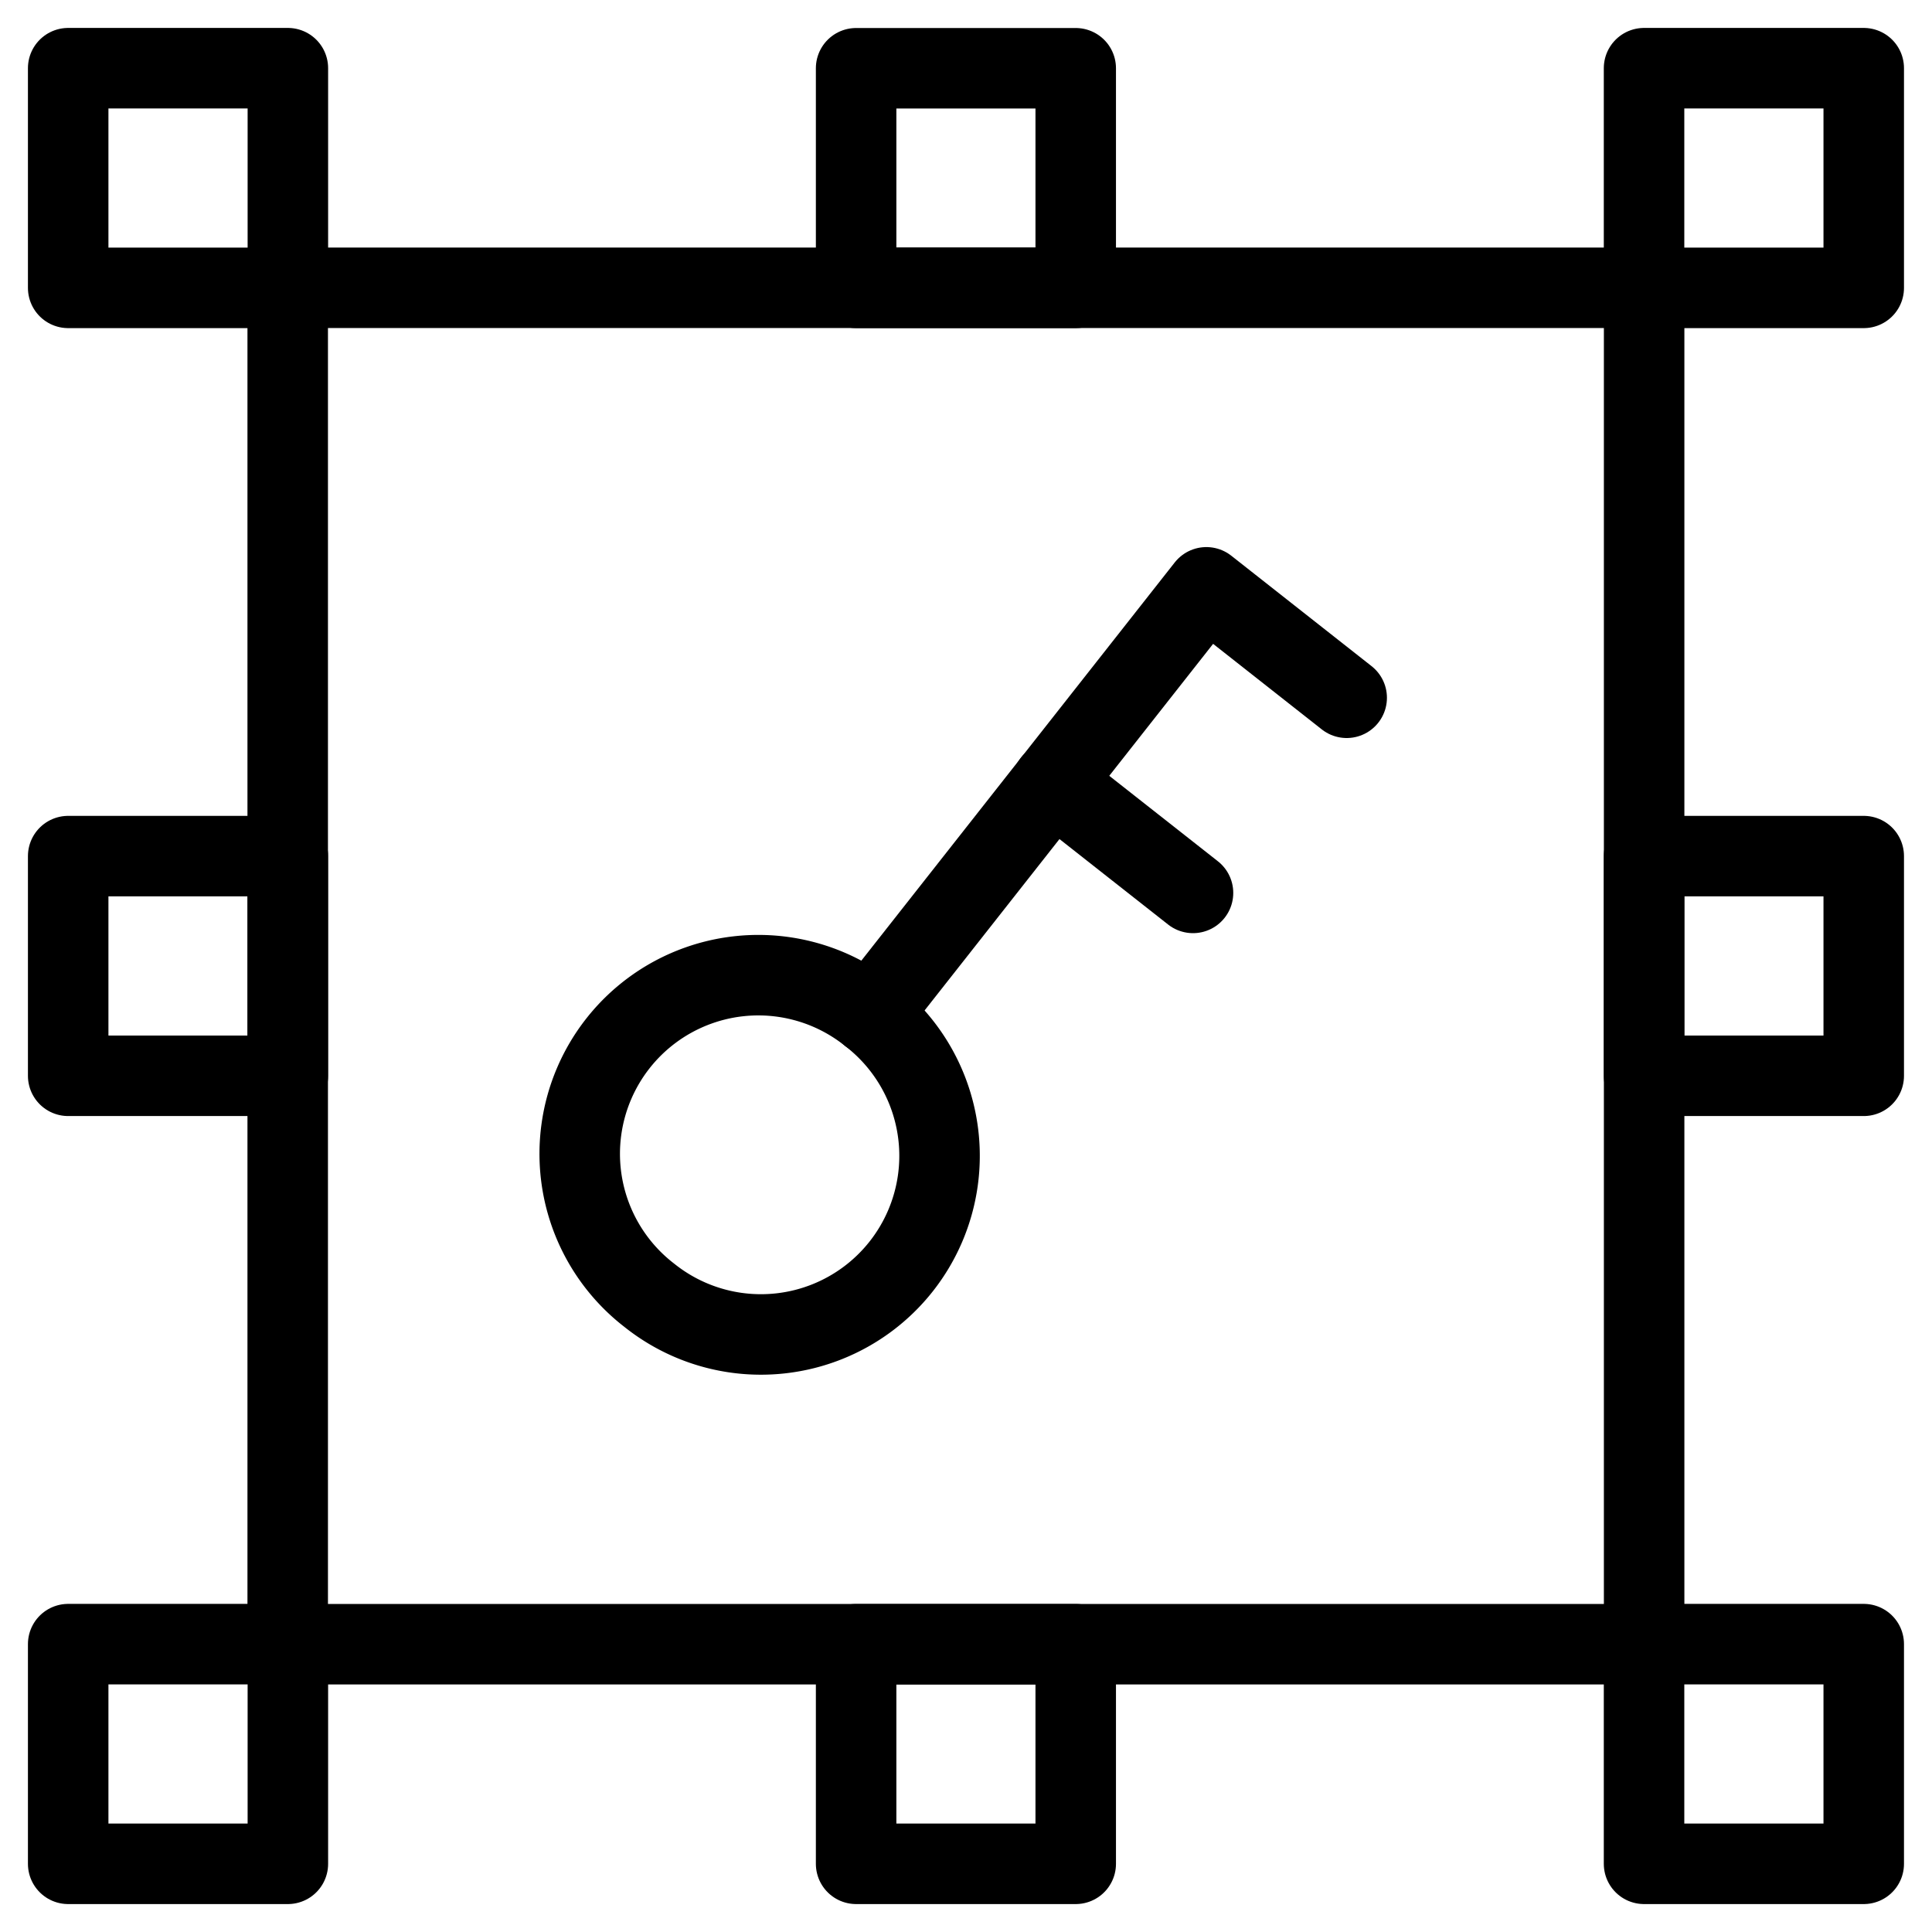 <svg xmlns="http://www.w3.org/2000/svg" fill="none" viewBox="0 0 24 24"><path stroke="#000000" stroke-linecap="round" stroke-linejoin="round" d="m16.729 8.668 -1.743 -1.372 -4.176 5.306" stroke-width="1"></path><path stroke="#000000" stroke-linecap="round" stroke-linejoin="round" d="m14.82 11.092 -1.744 -1.372" stroke-width="1"></path><path stroke="#000000" stroke-linecap="round" stroke-linejoin="round" d="M8.064 16.089a2.219 2.219 0 1 0 2.745 -3.487 2.219 2.219 0 1 0 -2.745 3.487" stroke-width="1"></path><path stroke="#000000" stroke-linecap="round" stroke-linejoin="round" d="m20.424 20.425 -16.85 0 0 -16.85 16.85 0 0 16.85Z" stroke-width="1"></path><path stroke="#000000" stroke-linecap="round" stroke-linejoin="round" d="m3.576 3.576 -2.729 0 0 -2.729 2.729 0 0 2.729Z" stroke-width="1"></path><path stroke="#000000" stroke-linecap="round" stroke-linejoin="round" d="m3.576 23.153 -2.729 0 0 -2.729 2.729 0 0 2.729Z" stroke-width="1"></path><path stroke="#000000" stroke-linecap="round" stroke-linejoin="round" d="m3.576 13.364 -2.729 0 0 -2.729 2.729 0 0 2.729Z" stroke-width="1"></path><path stroke="#000000" stroke-linecap="round" stroke-linejoin="round" d="m23.152 3.576 -2.729 0 0 -2.729 2.729 0 0 2.729Z" stroke-width="1"></path><path stroke="#000000" stroke-linecap="round" stroke-linejoin="round" d="m23.152 13.364 -2.729 0 0 -2.729 2.729 0 0 2.729Z" stroke-width="1"></path><path stroke="#000000" stroke-linecap="round" stroke-linejoin="round" d="m23.152 23.153 -2.729 0 0 -2.729 2.729 0 0 2.729Z" stroke-width="1"></path><path stroke="#000000" stroke-linecap="round" stroke-linejoin="round" d="m13.363 3.576 -2.728 0 0 -2.728 2.728 0 0 2.728Z" stroke-width="1"></path><path stroke="#000000" stroke-linecap="round" stroke-linejoin="round" d="m13.363 23.153 -2.728 0 0 -2.728 2.728 0 0 2.728Z" stroke-width="1"></path></svg>